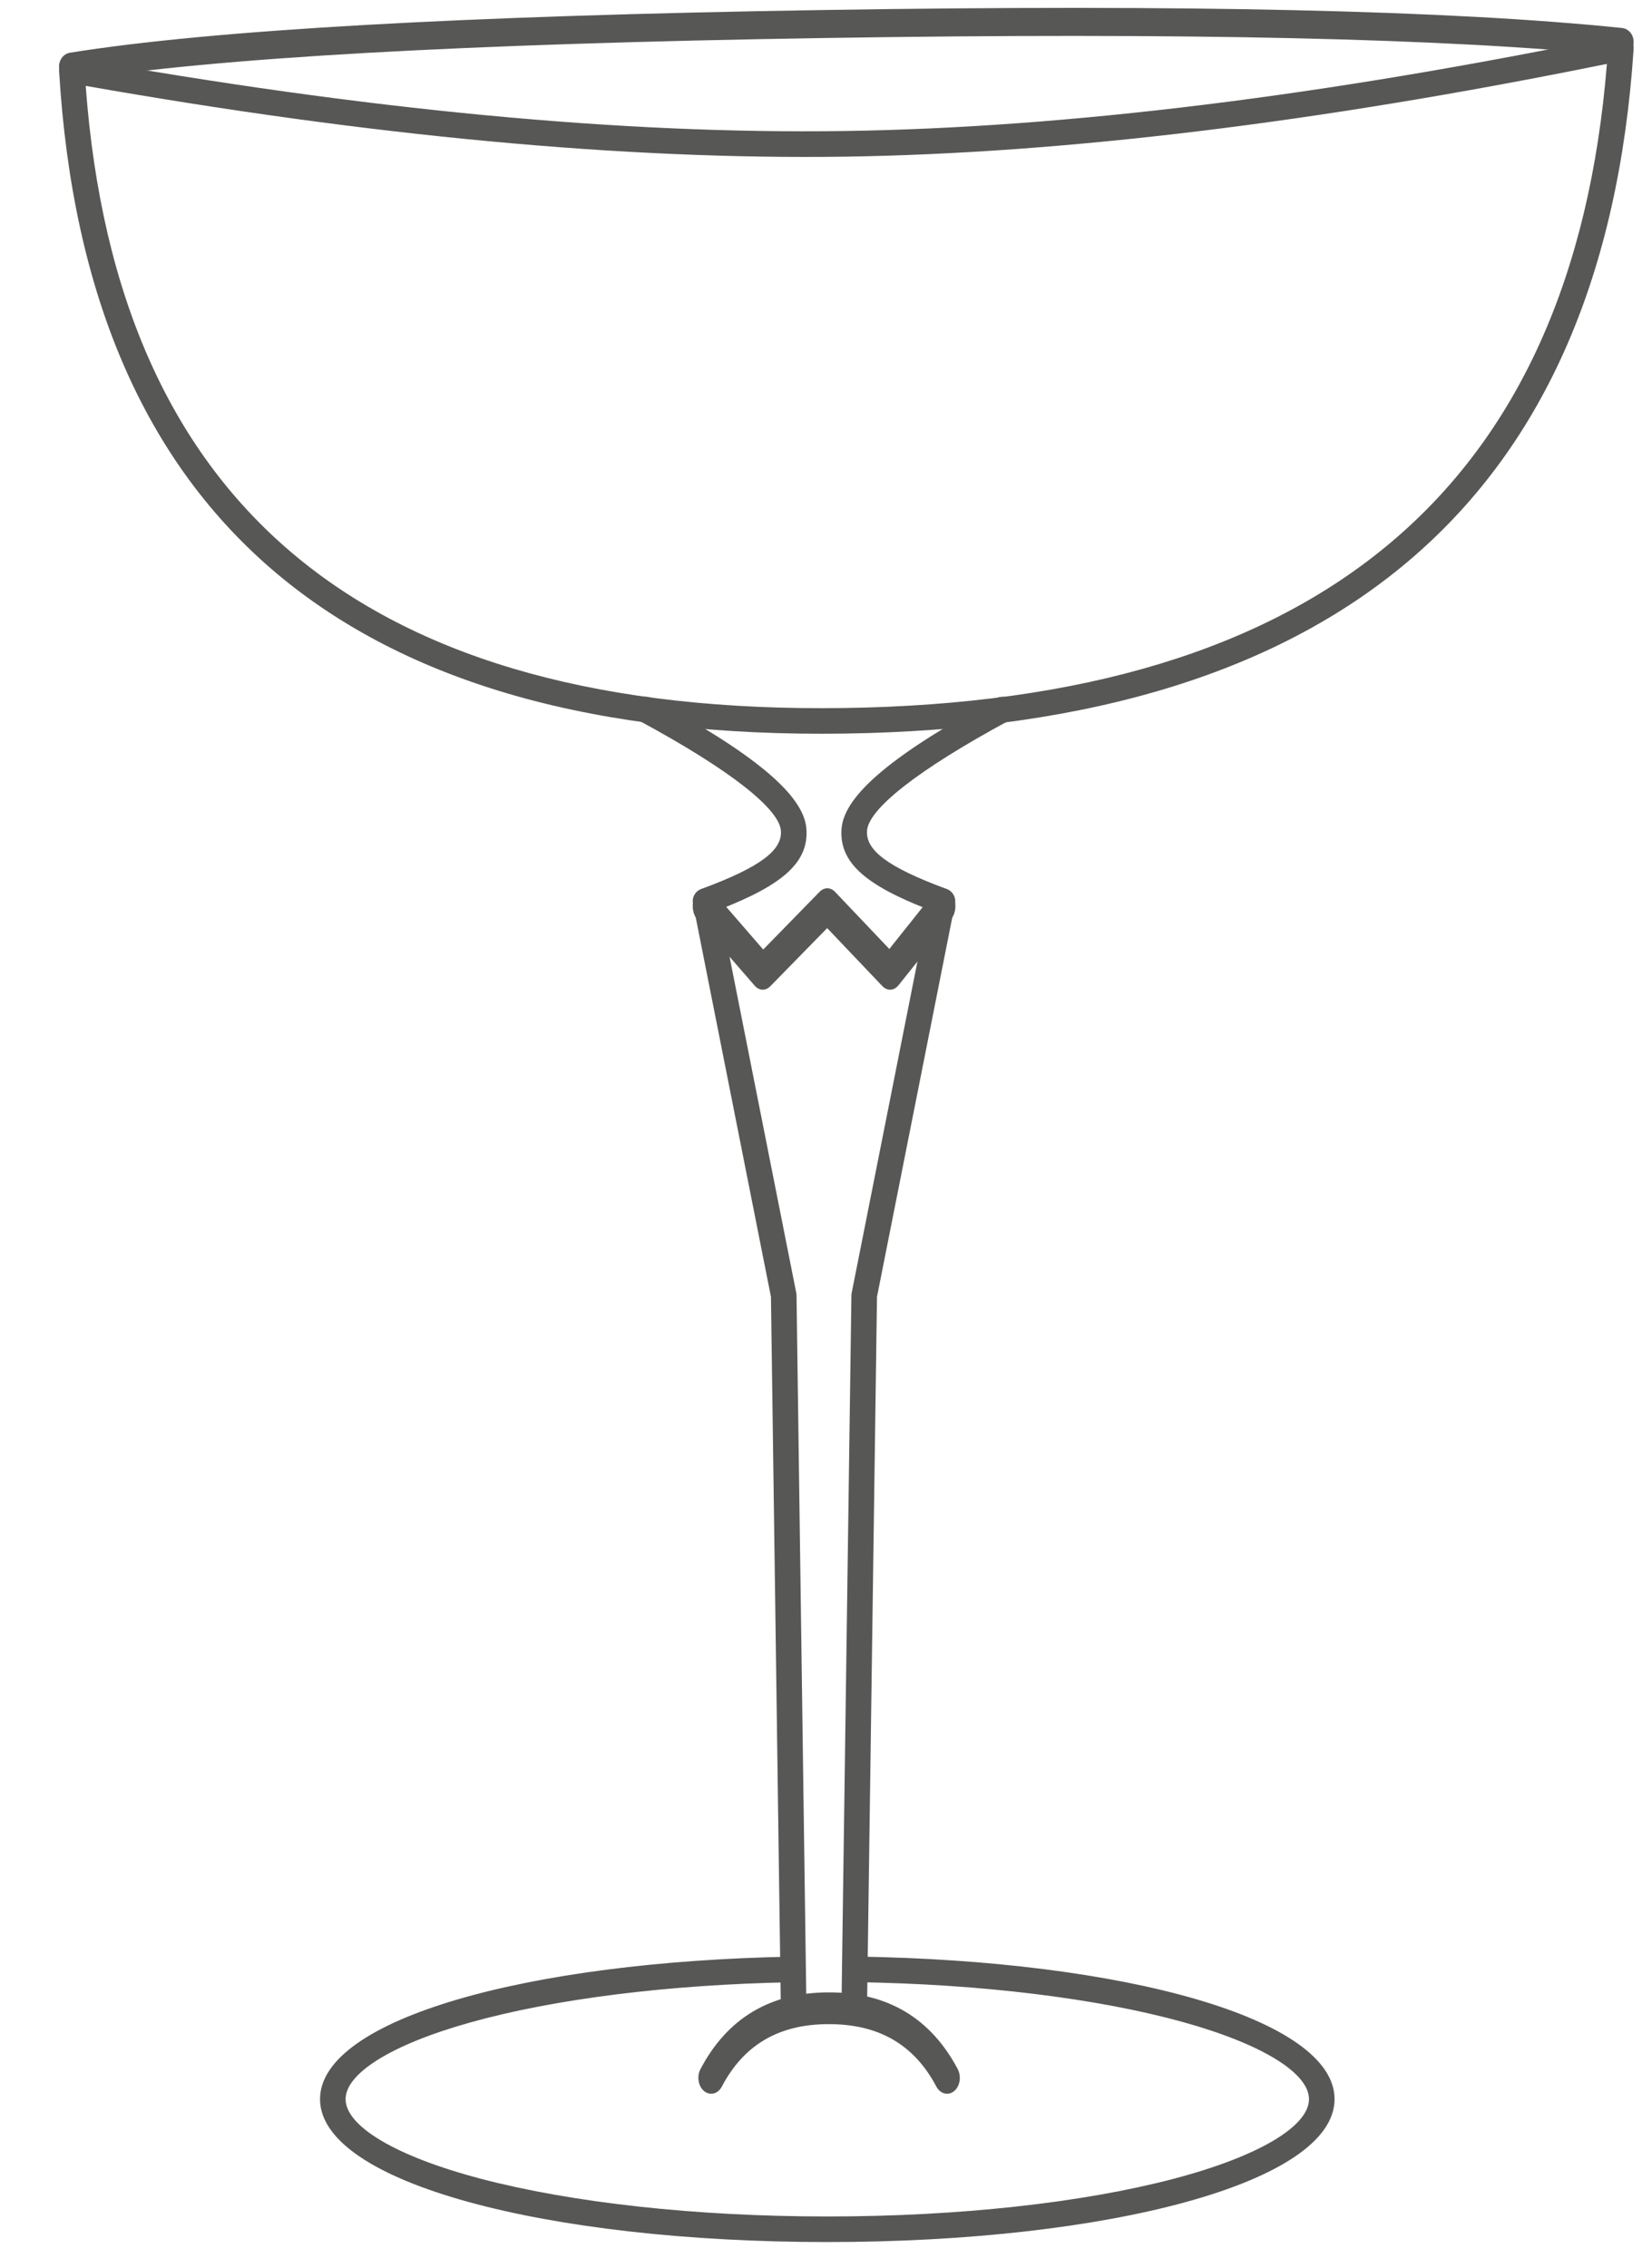 <?xml version="1.0" encoding="UTF-8"?>
<svg width="21px" height="29px" viewBox="0 0 21 29" version="1.1" xmlns="http://www.w3.org/2000/svg" xmlns:xlink="http://www.w3.org/1999/xlink">
    <!-- Generator: Sketch 63.1 (92452) - https://sketch.com -->
    <title>icon_cocktail_grey</title>
    <desc>Created with Sketch.</desc>
    <g id="Page-1" stroke="none" stroke-width="1" fill="none" fill-rule="evenodd">
        <g id="icon_cocktail_grey" transform="translate(-0.08, -0.823)" fill="#575756" fill-rule="nonzero">
            <path d="M10.214,25.839 C6.809,25.901 4.173,26.641 4.173,27.661 C4.173,28.728 7.064,29.488 10.661,29.488 C14.258,29.488 17.148,28.728 17.148,27.661 C17.148,26.633 14.469,25.889 11.029,25.838 C10.939,25.836 10.865,25.909 10.863,25.999 C10.862,26.089 10.934,26.164 11.025,26.165 C12.634,26.189 14.121,26.374 15.208,26.675 C16.245,26.963 16.821,27.335 16.821,27.661 C16.821,28.001 16.199,28.387 15.091,28.679 C13.927,28.985 12.348,29.161 10.661,29.161 C8.974,29.161 7.394,28.985 6.23,28.679 C5.122,28.387 4.5,28.001 4.5,27.661 C4.5,27.338 5.066,26.969 6.089,26.682 C7.16,26.381 8.627,26.195 10.22,26.166 C10.311,26.164 10.383,26.09 10.381,25.999 C10.379,25.909 10.305,25.837 10.214,25.839 Z" id="Path"></path>
            <path d="M1.023,1.851 C2.82,1.563 6.021,1.382 10.622,1.309 C15.224,1.236 18.615,1.312 20.794,1.537 C20.884,1.547 20.964,1.474 20.972,1.376 C20.981,1.277 20.915,1.19 20.825,1.181 C18.632,0.954 15.23,0.877 10.617,0.951 C6.003,1.024 2.79,1.206 0.975,1.497 C0.886,1.511 0.824,1.602 0.837,1.7 C0.85,1.798 0.933,1.865 1.023,1.851 Z" id="Path-39"></path>
            <path d="M0.836,1.734 C0.83,1.628 0.924,1.544 1.028,1.563 C4.752,2.228 8.035,2.54 10.876,2.498 C13.718,2.457 17.019,2.05 20.777,1.276 C20.882,1.254 20.98,1.339 20.973,1.447 C20.595,7.18 17.212,10.11 10.881,10.202 C4.548,10.294 1.179,7.459 0.836,1.734 Z M10.876,9.875 C16.963,9.787 20.196,7.053 20.631,1.64 C16.941,2.389 13.692,2.785 10.881,2.826 C8.069,2.866 4.835,2.565 1.176,1.921 C1.576,7.325 4.789,9.964 10.876,9.875 Z" id="Path-27"></path>
            <path d="M9.94,17.404 L10.066,26.462 C10.067,26.552 10.141,26.624 10.232,26.623 C10.322,26.622 10.394,26.547 10.393,26.457 L10.267,17.384 C10.267,17.374 10.266,17.364 10.264,17.355 L9.29,12.448 C10.092,12.136 10.426,11.847 10.393,11.417 C10.359,10.979 9.705,10.449 8.413,9.751 C8.333,9.708 8.234,9.738 8.191,9.818 C8.148,9.897 8.178,9.996 8.257,10.039 C9.437,10.676 10.046,11.169 10.067,11.443 C10.086,11.69 9.814,11.907 9.046,12.19 C8.971,12.218 8.927,12.297 8.943,12.376 L9.94,17.404 Z" id="Path-28"></path>
            <path d="M10.972,17.355 C10.97,17.364 10.969,17.374 10.969,17.384 L10.842,26.457 C10.841,26.547 10.913,26.622 11.003,26.623 C11.094,26.624 11.168,26.552 11.169,26.462 L11.296,17.404 L12.294,12.376 C12.309,12.297 12.265,12.218 12.19,12.19 C11.422,11.907 11.15,11.69 11.169,11.442 C11.19,11.169 11.799,10.676 12.978,10.039 C13.058,9.996 13.088,9.897 13.045,9.818 C13.002,9.738 12.903,9.708 12.823,9.751 C11.531,10.449 10.877,10.979 10.843,11.417 C10.81,11.847 11.144,12.136 11.946,12.448 L10.972,17.355 Z" id="Path"></path>
            <path d="M11.364,13.43 C11.427,13.496 11.515,13.491 11.573,13.418 L12.245,12.574 C12.312,12.49 12.317,12.347 12.256,12.254 C12.195,12.162 12.092,12.155 12.025,12.239 L11.454,12.956 L10.76,12.226 C10.702,12.165 10.622,12.165 10.563,12.224 L9.841,12.963 L9.208,12.233 C9.138,12.153 9.035,12.166 8.977,12.262 C8.92,12.358 8.929,12.5 8.998,12.58 L9.731,13.424 C9.788,13.491 9.872,13.494 9.932,13.432 L10.659,12.689 L11.364,13.43 Z" id="Path-29"></path>
            <path d="M9.312,27.5 C9.592,26.967 10.041,26.701 10.682,26.702 C11.324,26.702 11.774,26.968 12.055,27.5 C12.105,27.594 12.206,27.62 12.282,27.559 C12.357,27.497 12.378,27.372 12.329,27.278 C11.984,26.624 11.428,26.296 10.683,26.296 C9.937,26.295 9.382,26.623 9.038,27.278 C8.989,27.372 9.01,27.498 9.086,27.559 C9.162,27.62 9.263,27.594 9.312,27.5 Z" id="Path-32"></path>
        </g>
    </g>
</svg>